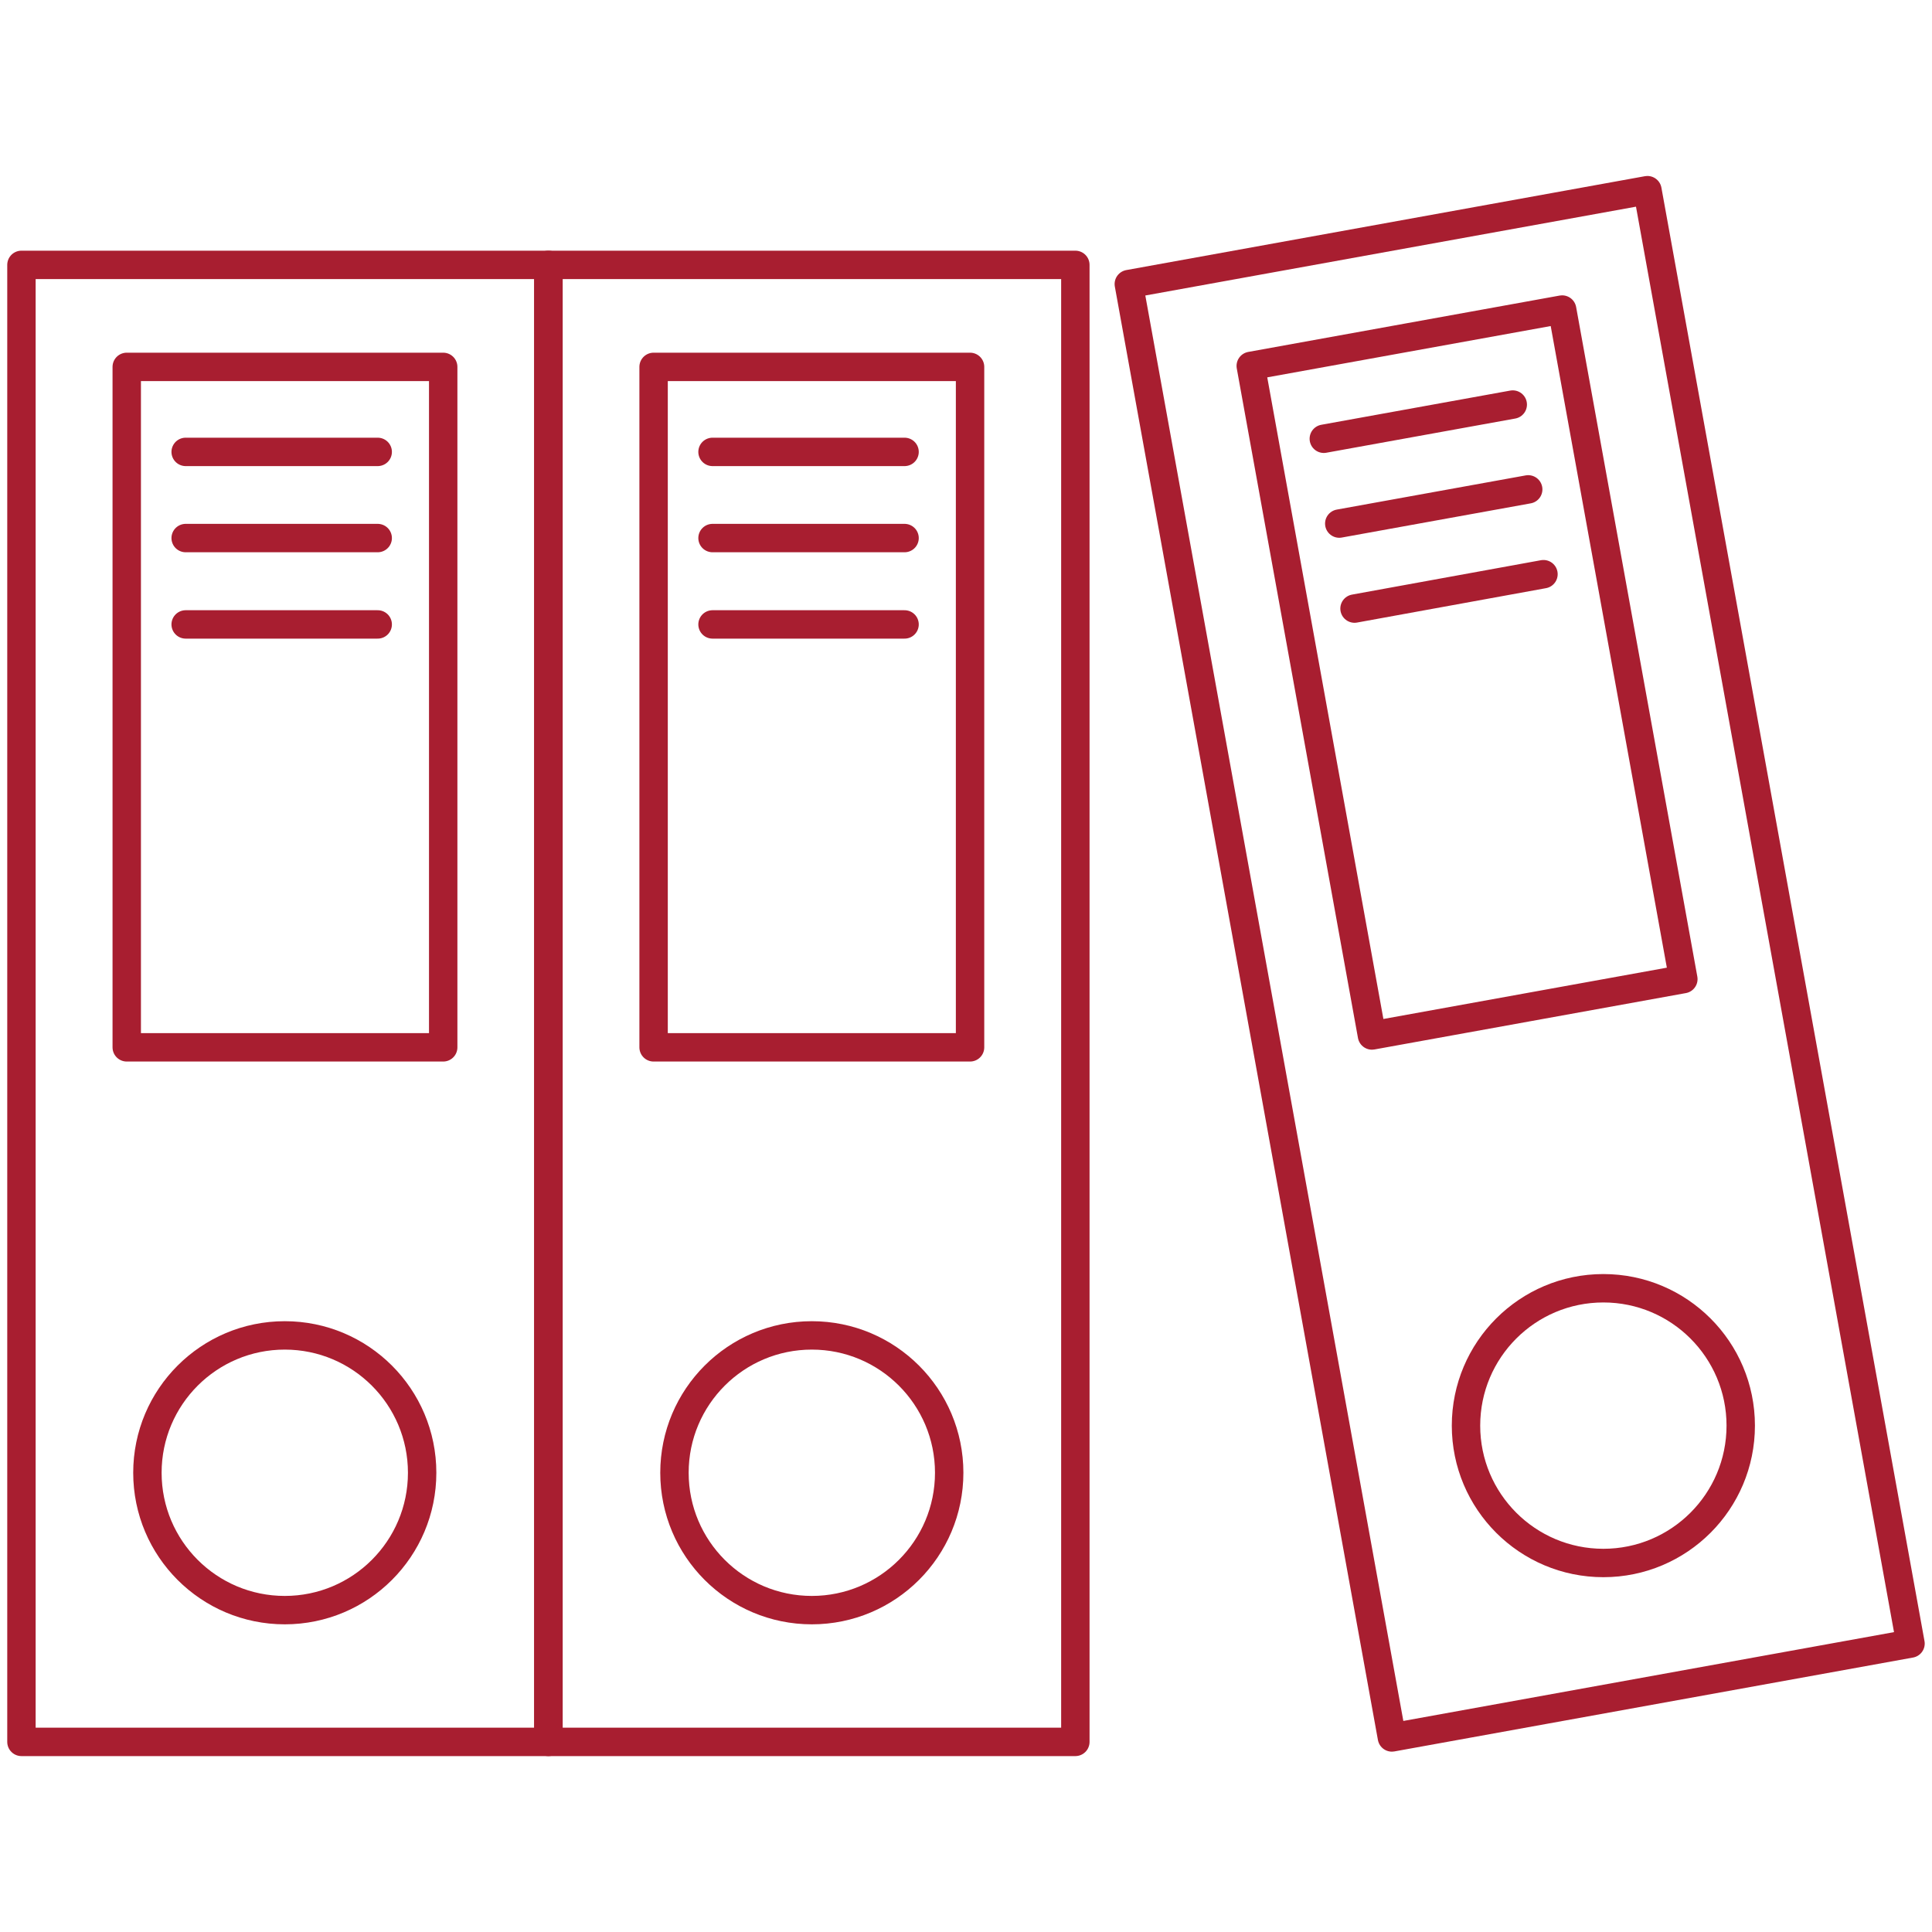 <?xml version="1.0" encoding="UTF-8"?>
<svg id="Warstwa_1" data-name="Warstwa 1" xmlns="http://www.w3.org/2000/svg" viewBox="0 0 100 100">
  <defs>
    <style>
      .cls-1 {
        fill: none;
        stroke: #a81e30;
        stroke-linecap: round;
        stroke-linejoin: round;
        stroke-width: 1.47px;
      }
    </style>
  </defs>
  <g>
    <rect class="cls-1" x="1.11" y="13.71" width="27.28" height="76.45"/>
    <rect class="cls-1" x="6.56" y="18.99" width="16.38" height="35.22"/>
    <line class="cls-1" x1="19.55" y1="23.39" x2="9.61" y2="23.39"/>
    <line class="cls-1" x1="19.55" y1="27.85" x2="9.61" y2="27.85"/>
    <line class="cls-1" x1="19.55" y1="32.32" x2="9.61" y2="32.32"/>
    <circle class="cls-1" cx="14.74" cy="76.23" r="7.11"/>
  </g>
  <g>
    <rect class="cls-1" x="28.38" y="13.71" width="27.28" height="76.45"/>
    <rect class="cls-1" x="33.83" y="18.99" width="16.38" height="35.22"/>
    <line class="cls-1" x1="46.82" y1="23.39" x2="36.88" y2="23.39"/>
    <line class="cls-1" x1="46.82" y1="27.85" x2="36.88" y2="27.85"/>
    <line class="cls-1" x1="46.82" y1="32.32" x2="36.88" y2="32.32"/>
    <circle class="cls-1" cx="42.02" cy="76.23" r="7.11"/>
  </g>
  <g>
    <rect class="cls-1" x="65.02" y="11.66" width="27.28" height="76.45" transform="translate(-7.63 14.81) rotate(-10.26)"/>
    <rect class="cls-1" x="67.74" y="17.19" width="16.38" height="35.22" transform="translate(-4.98 14.09) rotate(-10.26)"/>
    <line class="cls-1" x1="78.3" y1="20.94" x2="68.52" y2="22.71"/>
    <line class="cls-1" x1="79.1" y1="25.33" x2="69.32" y2="27.1"/>
    <line class="cls-1" x1="79.89" y1="29.72" x2="70.11" y2="31.5"/>
    <circle class="cls-1" cx="82.99" cy="73.79" r="7.11"/>
  </g>
</svg>